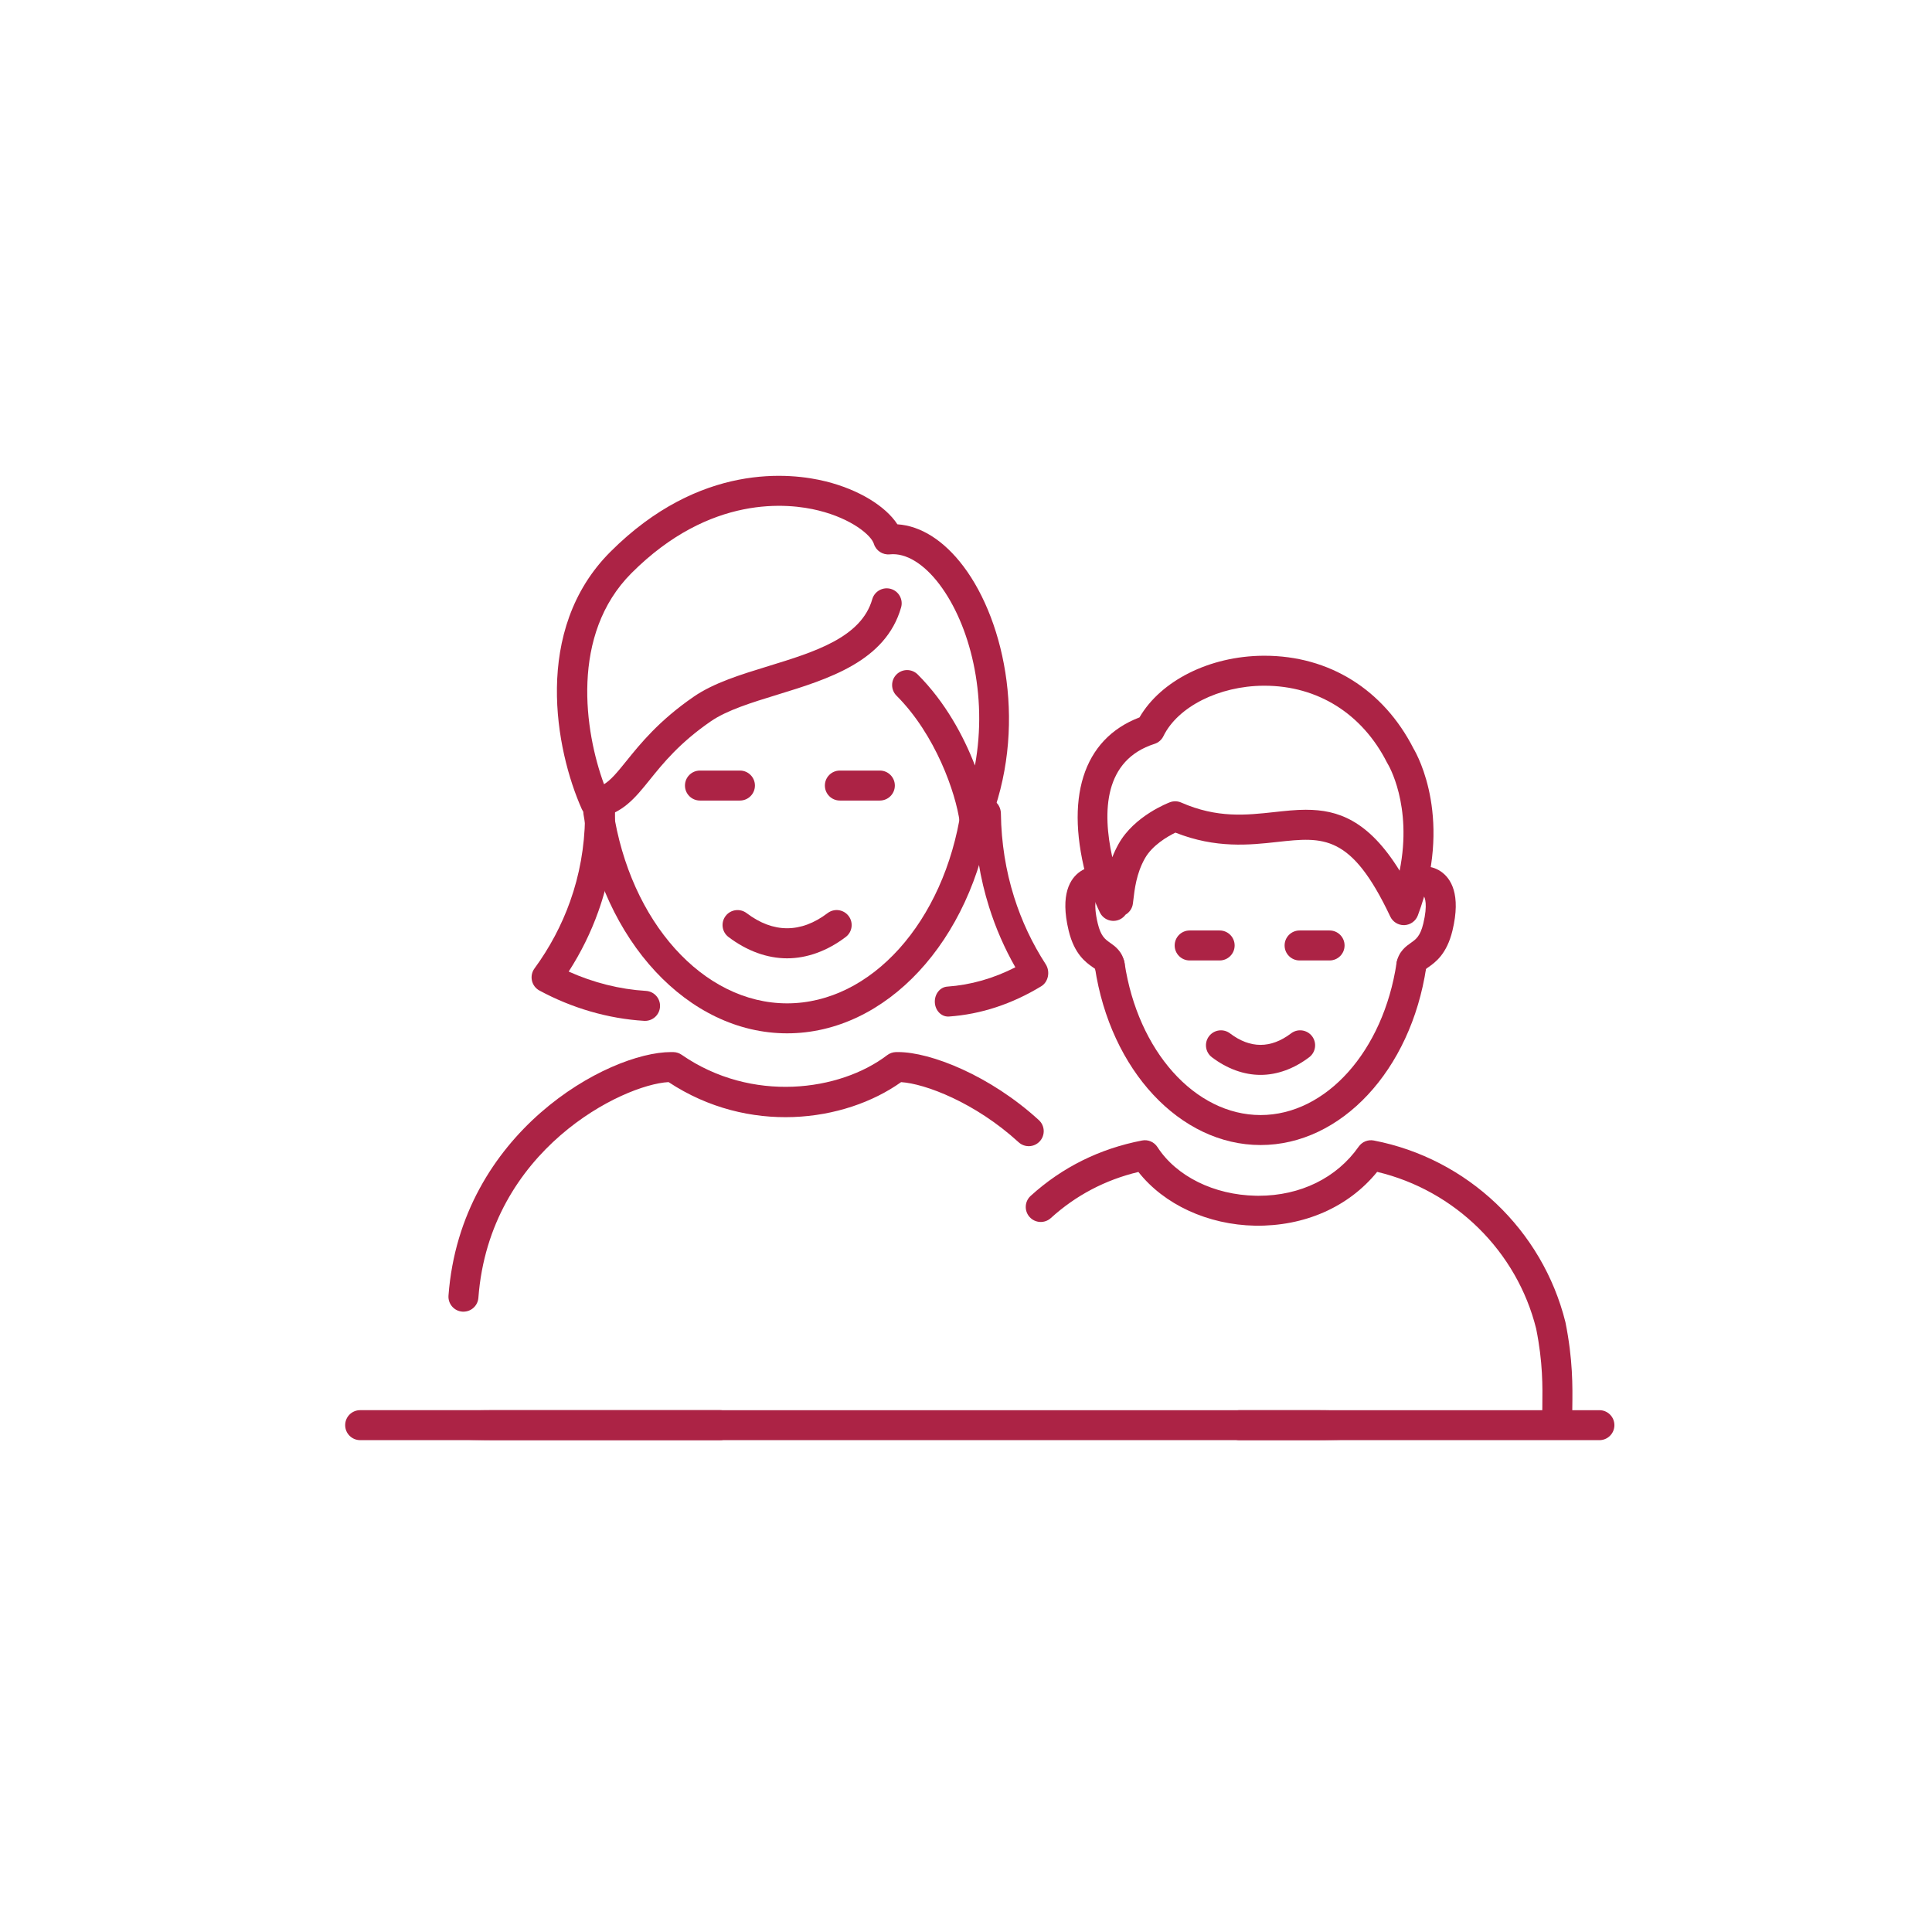 <?xml version="1.0" encoding="UTF-8"?> <svg xmlns="http://www.w3.org/2000/svg" id="Layer_1" data-name="Layer 1" version="1.1" viewBox="0 0 1080 1080"><defs><style> .cls-1 { fill: #ac2345; stroke-width: 0px; } </style></defs><path class="cls-1" d="M620.33,547.96c-3.77,0-7.16-2.56-8.11-6.31-.39-.33-.86-.61-1.34-.95-3.86-2.71-10.32-7.26-13.5-20.5-4.89-20.32.86-29.2,6.54-33.07,5.76-3.92,13.42-3.69,19.54.59,3.79,2.65,4.71,7.88,2.06,11.67-2.66,3.8-7.88,4.71-11.67,2.06-.35-.25-.67-.33-.8-.34.11.15-2.17,3.56.62,15.17,1.71,7.09,4.09,8.77,6.85,10.71,2.72,1.91,6.83,4.8,8.04,10.98.89,4.54-2.07,8.94-6.61,9.83-.55.11-1.09.16-1.62.16Z"></path><path class="cls-1" d="M788.98,547.96c-.54,0-1.08-.05-1.63-.16-4.54-.89-7.5-5.3-6.61-9.84,1.21-6.17,5.32-9.06,8.04-10.97,2.76-1.94,5.14-3.62,6.85-10.71,2.59-10.75.82-14.47.37-15.2-.04.1-.28.19-.53.37-3.79,2.65-9.01,1.75-11.67-2.06-2.66-3.79-1.74-9.02,2.06-11.67,6.11-4.27,13.78-4.52,19.54-.59,5.68,3.87,11.43,12.75,6.54,33.07-3.19,13.24-9.64,17.79-13.5,20.5-.47.33-.94.61-1.34.95-.95,3.75-4.34,6.31-8.11,6.31Z"></path><path class="cls-1" d="M704.66,640.08c-45,0-83.94-41.74-92.59-99.25-.69-4.58,2.47-8.85,7.04-9.54,4.59-.72,8.84,2.46,9.54,7.04,7.41,49.25,39.38,84.99,76.02,84.99s68.61-35.74,76.02-84.99c.69-4.58,4.93-7.76,9.54-7.04,4.57.69,7.73,4.96,7.04,9.54-8.65,57.51-47.6,99.25-92.59,99.25Z"></path><path class="cls-1" d="M681.79,536.9h-16.76c-4.63,0-8.38-3.75-8.38-8.38s3.75-8.38,8.38-8.38h16.76c4.63,0,8.38,3.75,8.38,8.38s-3.75,8.38-8.38,8.38Z"></path><path class="cls-1" d="M743.24,536.9h-16.76c-4.63,0-8.38-3.75-8.38-8.38s3.75-8.38,8.38-8.38h16.76c4.63,0,8.38,3.75,8.38,8.38s-3.75,8.38-8.38,8.38Z"></path><path class="cls-1" d="M704.66,600.87c-9.29,0-18.69-3.41-27.2-9.86-3.69-2.79-4.41-8.05-1.62-11.74,2.8-3.68,8.05-4.4,11.74-1.61,11.3,8.57,22.84,8.57,34.14,0,3.69-2.8,8.95-2.07,11.74,1.61,2.8,3.69,2.07,8.95-1.62,11.74-8.51,6.45-17.91,9.86-27.2,9.86Z"></path><path class="cls-1" d="M870.51,804.2c-4.57,0-8.3-3.66-8.38-8.24-.05-2.97,0-6.07.04-9.35.15-11.73.33-25.03-3.44-43.83-10.77-43.31-45.4-77.37-88.89-87.7-16.01,19.71-40.66,30.49-68.19,30.09-26.56-.5-50.99-11.88-65.27-30.04-18.55,4.44-35,13.09-48.96,25.78-3.42,3.1-8.71,2.87-11.84-.57-3.11-3.42-2.86-8.72.57-11.84,17.55-15.95,38.5-26.37,62.25-30.95,3.36-.68,6.77.81,8.63,3.68,10.56,16.33,31.6,26.74,54.93,27.19.52.01,1.04.02,1.57.02,23.37,0,43.71-9.96,55.99-27.47,1.89-2.7,5.18-4.05,8.45-3.42,52.23,10.04,94.27,49.91,107.12,101.57,4.2,20.92,4,35.78,3.84,47.72-.04,3.11-.08,6.04-.03,8.85.08,4.63-3.62,8.44-8.24,8.52h-.14Z"></path><path class="cls-1" d="M784.75,517.16c-3.23,0-6.19-1.86-7.58-4.8-21.84-46.23-37.35-44.52-63.07-41.71-15.38,1.7-34.36,3.78-57.04-5.21-4.44,2.17-12.96,7.08-17.11,14.5-4.7,8.39-5.69,16.97-6.49,23.85l-.15,1.23c-.32,2.73-1.92,4.99-4.12,6.27-.8,1.11-1.88,2.04-3.19,2.67-4.19,1.99-9.19.22-11.18-3.94-.5-1.05-4.94-10.4-6.8-16.96-13.27-46.66-2.71-79.96,28.96-92.03,11.93-20.55,39.18-34.26,69.17-34.47.24,0,.48,0,.71,0,36.18,0,66.5,18.89,83.32,51.92,2.54,4.29,22.21,40.25,2.41,93.23-1.18,3.15-4.14,5.3-7.5,5.44-.11,0-.23,0-.35,0ZM730.2,452.67c17.55,0,34.69,5.74,52.2,34.05,7.38-36.64-6.49-59.47-6.66-59.73-.14-.22-.26-.44-.38-.67-13.83-27.35-38.77-43-68.52-43-.2,0-.39,0-.58,0-24.89.17-47.88,11.77-55.91,28.21-1,2.05-2.79,3.61-4.97,4.3-28.27,9.07-29.25,37.78-23.6,63.39.96-2.47,2.12-4.97,3.52-7.47,8.77-15.7,27.91-22.98,28.72-23.29,2.04-.77,4.3-.7,6.3.18,20.1,8.82,36.29,7.04,51.94,5.33,6.05-.66,12.01-1.32,17.93-1.32Z"></path><path class="cls-1" d="M733.57,805.06h-455.52c-37.72,0-68.33-3.75-68.33-8.38s30.61-8.38,68.33-8.38h455.52c37.72,0,68.33,3.75,68.33,8.38s-30.61,8.38-68.33,8.38Z"></path><path class="cls-1" d="M894.08,805.06h-201.12c-4.63,0-8.38-3.75-8.38-8.38s3.75-8.38,8.38-8.38h201.12c4.63,0,8.38,3.75,8.38,8.38s-3.75,8.38-8.38,8.38Z"></path><path class="cls-1" d="M402.45,805.05h-201.12c-4.63,0-8.38-3.75-8.38-8.38s3.75-8.38,8.38-8.38h201.12c4.63,0,8.38,3.75,8.38,8.38s-3.75,8.38-8.38,8.38Z"></path><path class="cls-1" d="M360.6,570.68c-.17,0-.34,0-.51-.02-20.02-1.2-40.26-7.06-58.55-16.95-2.13-1.15-3.66-3.16-4.18-5.53-.53-2.36-.02-4.84,1.41-6.79,8.5-11.62,15.2-24.23,19.91-37.49,5.28-14.76,8.09-30.44,8.35-46.64v-6.97c0-4.63,3.75-8.38,8.38-8.38s8.38,3.75,8.38,8.38v7.1c-.29,18.16-3.43,35.66-9.33,52.13-4.16,11.71-9.72,22.97-16.56,33.59,13.84,6.23,28.6,9.93,43.19,10.81,4.62.28,8.14,4.24,7.86,8.87-.27,4.45-3.96,7.88-8.36,7.88Z"></path><path class="cls-1" d="M529.98,568.26c-3.89,0-7.16-3.42-7.4-7.86-.25-4.62,2.86-8.6,6.95-8.88,13.01-.91,25.78-4.53,38.06-10.8-6.05-10.61-10.97-21.87-14.66-33.6-5.07-16.01-7.84-33-8.23-50.49-.02-.25-.03-.49-.03-.74v-.95c0-4.63,3.32-8.38,7.42-8.38s7.42,3.75,7.42,8.38c.23,16.12,2.72,31.8,7.39,46.55,4.18,13.27,10.11,25.88,17.64,37.5,1.27,1.95,1.72,4.44,1.25,6.8-.47,2.36-1.83,4.38-3.72,5.53-16.44,9.99-33.81,15.68-51.62,16.93-.16.01-.31.02-.46.02Z"></path><path class="cls-1" d="M491.84,447.51h-22.35c-4.63,0-8.38-3.75-8.38-8.38s3.75-8.38,8.38-8.38h22.35c4.63,0,8.38,3.75,8.38,8.38s-3.75,8.38-8.38,8.38Z"></path><path class="cls-1" d="M413.63,447.51h-22.35c-4.63,0-8.38-3.75-8.38-8.38s3.75-8.38,8.38-8.38h22.35c4.63,0,8.38,3.75,8.38,8.38s-3.75,8.38-8.38,8.38Z"></path><path class="cls-1" d="M440.01,535.71c-11.16,0-22.49-4.12-32.78-11.92-3.69-2.79-4.41-8.05-1.62-11.74,2.8-3.68,8.05-4.4,11.74-1.62,14.9,11.29,30.38,11.3,45.29,0,3.69-2.8,8.94-2.07,11.74,1.62,2.8,3.69,2.07,8.95-1.62,11.74-10.29,7.8-21.62,11.92-32.77,11.92Z"></path><path class="cls-1" d="M259.08,733.24c-.21,0-.43,0-.64-.02-4.62-.35-8.07-4.37-7.73-8.99,6.84-91.26,89.13-136.12,124.45-136.12.47,0,.94,0,1.39.02,1.6.05,3.16.57,4.47,1.48,39.23,27.16,88.49,20.38,114.92.23,1.39-1.05,3.05-1.65,4.79-1.71.41-.02.83-.02,1.26-.02,18.25,0,51.46,13.09,78.73,38.04,3.42,3.13,3.65,8.42.52,11.84-3.12,3.42-8.42,3.66-11.84.52-24.29-22.23-52.28-32.75-65.68-33.59-31.76,22.56-85.35,29.46-130-.02-25.57,1.37-100.1,37.74-106.3,120.58-.33,4.4-4,7.75-8.35,7.75Z"></path><path class="cls-1" d="M544.8,466.78c-.35,0-.7-.02-1.05-.07-3.76-.47-6.74-3.42-7.26-7.17-2.27-16.47-13.55-48.88-35.34-70.66-3.27-3.27-3.27-8.58,0-11.85,3.27-3.27,8.58-3.27,11.85,0,15.41,15.41,25.67,34.45,32,50.89,7.29-39.67-2.94-78.83-19.78-101.18-8.8-11.67-18.87-17.78-27.8-16.85-3.97.41-7.74-2.03-8.92-5.88-1.47-4.77-12.31-14.01-30.91-18.63-16.76-4.18-60.48-9.11-104.54,34.95-34.38,34.38-26.26,88.63-15.4,118.06,3.81-2.33,7.27-6.47,12.58-13.07,7.65-9.49,18.13-22.49,37.55-35.85,11.23-7.74,26.12-12.31,41.88-17.15,25.47-7.82,51.81-15.91,57.94-37.37,1.28-4.45,5.93-7.01,10.36-5.76,4.45,1.27,7.03,5.91,5.76,10.36-8.63,30.2-40.78,40.07-69.14,48.78-14.49,4.45-28.18,8.65-37.29,14.93-17.4,11.99-26.61,23.4-34,32.57-8.31,10.31-15.48,19.2-29.16,21.29-3.74.57-7.39-1.42-8.92-4.87-14.63-32.83-27.72-100.07,16-143.78,50.11-50.11,100.94-44.22,120.43-39.36,18.29,4.55,33.36,13.75,40.01,23.98,13.08.85,26.01,9.03,36.96,23.55,23.58,31.28,35.94,91.1,13.94,144.92-1.3,3.18-4.39,5.21-7.75,5.21Z"></path><path class="cls-1" d="M440,577.64c-55.28,0-103.15-51.49-113.82-122.44-.69-4.58,2.47-8.85,7.04-9.54,4.6-.73,8.84,2.46,9.54,7.04,9.43,62.68,50.33,108.18,97.25,108.18s87.81-45.5,97.25-108.18c.69-4.58,4.92-7.76,9.54-7.04,4.57.69,7.73,4.96,7.04,9.54-10.68,70.95-58.54,122.44-113.82,122.44Z"></path></svg> 